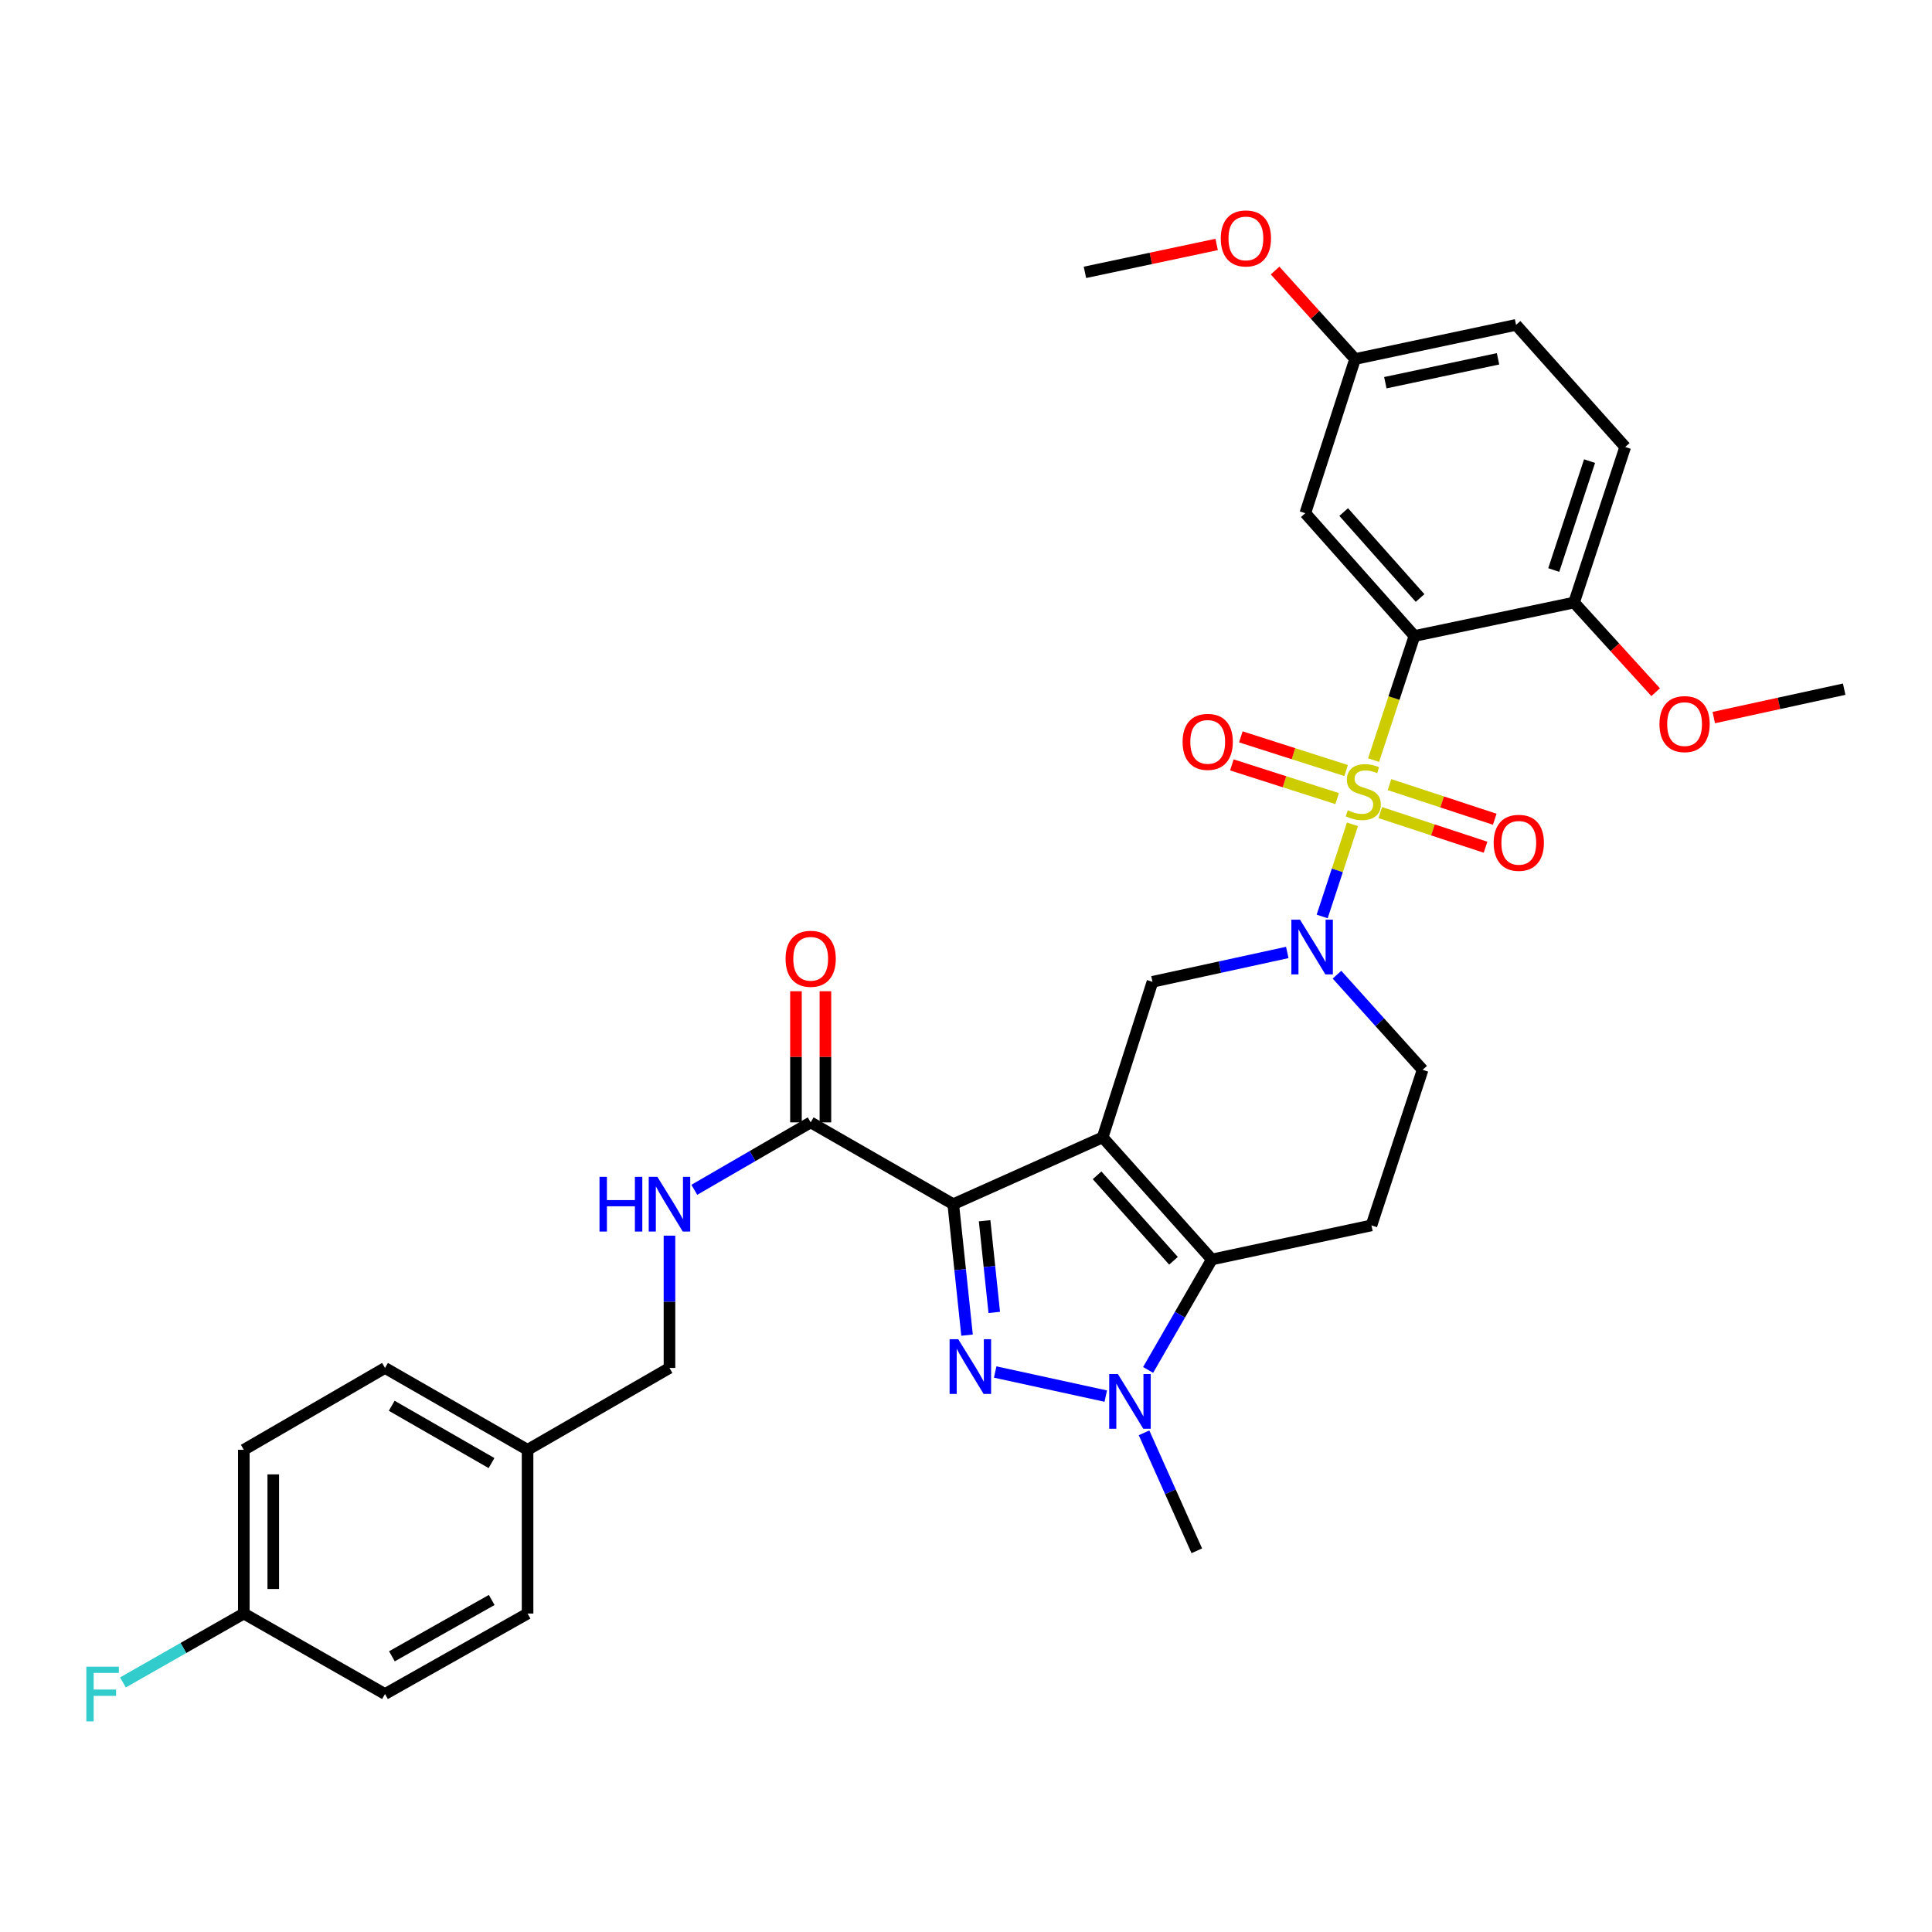 <?xml version='1.0' encoding='iso-8859-1'?>
<svg version='1.1' baseProfile='full'
              xmlns='http://www.w3.org/2000/svg'
                      xmlns:rdkit='http://www.rdkit.org/xml'
                      xmlns:xlink='http://www.w3.org/1999/xlink'
                  xml:space='preserve'
width='1000px' height='1000px' viewBox='0 0 1000 1000'>
<!-- END OF HEADER -->
<rect style='opacity:1.0;fill:#FFFFFF;stroke:none' width='1000' height='1000' x='0' y='0'> </rect>
<path class='bond-4' d='M 710.964,393.435 L 721.534,361.309' style='fill:none;fill-rule:evenodd;stroke:#CCCC00;stroke-width:6px;stroke-linecap:butt;stroke-linejoin:miter;stroke-opacity:1' />
<path class='bond-4' d='M 721.534,361.309 L 732.104,329.183' style='fill:none;fill-rule:evenodd;stroke:#000000;stroke-width:6px;stroke-linecap:butt;stroke-linejoin:miter;stroke-opacity:1' />
<path class='bond-5' d='M 700.031,426.672 L 692.192,450.515' style='fill:none;fill-rule:evenodd;stroke:#CCCC00;stroke-width:6px;stroke-linecap:butt;stroke-linejoin:miter;stroke-opacity:1' />
<path class='bond-5' d='M 692.192,450.515 L 684.352,474.358' style='fill:none;fill-rule:evenodd;stroke:#0000FF;stroke-width:6px;stroke-linecap:butt;stroke-linejoin:miter;stroke-opacity:1' />
<path class='bond-11' d='M 696.751,398.832 L 669.503,390.112' style='fill:none;fill-rule:evenodd;stroke:#CCCC00;stroke-width:6px;stroke-linecap:butt;stroke-linejoin:miter;stroke-opacity:1' />
<path class='bond-11' d='M 669.503,390.112 L 642.256,381.393' style='fill:none;fill-rule:evenodd;stroke:#FF0000;stroke-width:6px;stroke-linecap:butt;stroke-linejoin:miter;stroke-opacity:1' />
<path class='bond-11' d='M 692.105,413.351 L 664.857,404.631' style='fill:none;fill-rule:evenodd;stroke:#CCCC00;stroke-width:6px;stroke-linecap:butt;stroke-linejoin:miter;stroke-opacity:1' />
<path class='bond-11' d='M 664.857,404.631 L 637.61,395.912' style='fill:none;fill-rule:evenodd;stroke:#FF0000;stroke-width:6px;stroke-linecap:butt;stroke-linejoin:miter;stroke-opacity:1' />
<path class='bond-12' d='M 714.437,420.598 L 741.676,429.559' style='fill:none;fill-rule:evenodd;stroke:#CCCC00;stroke-width:6px;stroke-linecap:butt;stroke-linejoin:miter;stroke-opacity:1' />
<path class='bond-12' d='M 741.676,429.559 L 768.914,438.52' style='fill:none;fill-rule:evenodd;stroke:#FF0000;stroke-width:6px;stroke-linecap:butt;stroke-linejoin:miter;stroke-opacity:1' />
<path class='bond-12' d='M 719.201,406.117 L 746.44,415.078' style='fill:none;fill-rule:evenodd;stroke:#CCCC00;stroke-width:6px;stroke-linecap:butt;stroke-linejoin:miter;stroke-opacity:1' />
<path class='bond-12' d='M 746.44,415.078 L 773.678,424.039' style='fill:none;fill-rule:evenodd;stroke:#FF0000;stroke-width:6px;stroke-linecap:butt;stroke-linejoin:miter;stroke-opacity:1' />
<path class='bond-0' d='M 570.733,588.694 L 596.522,508.186' style='fill:none;fill-rule:evenodd;stroke:#000000;stroke-width:6px;stroke-linecap:butt;stroke-linejoin:miter;stroke-opacity:1' />
<path class='bond-1' d='M 570.733,588.694 L 493.402,623.29' style='fill:none;fill-rule:evenodd;stroke:#000000;stroke-width:6px;stroke-linecap:butt;stroke-linejoin:miter;stroke-opacity:1' />
<path class='bond-33' d='M 570.733,588.694 L 627.239,651.899' style='fill:none;fill-rule:evenodd;stroke:#000000;stroke-width:6px;stroke-linecap:butt;stroke-linejoin:miter;stroke-opacity:1' />
<path class='bond-33' d='M 567.844,608.335 L 607.398,652.578' style='fill:none;fill-rule:evenodd;stroke:#000000;stroke-width:6px;stroke-linecap:butt;stroke-linejoin:miter;stroke-opacity:1' />
<path class='bond-2' d='M 493.402,623.29 L 496.97,657.182' style='fill:none;fill-rule:evenodd;stroke:#000000;stroke-width:6px;stroke-linecap:butt;stroke-linejoin:miter;stroke-opacity:1' />
<path class='bond-2' d='M 496.97,657.182 L 500.538,691.073' style='fill:none;fill-rule:evenodd;stroke:#0000FF;stroke-width:6px;stroke-linecap:butt;stroke-linejoin:miter;stroke-opacity:1' />
<path class='bond-2' d='M 509.633,631.861 L 512.131,655.585' style='fill:none;fill-rule:evenodd;stroke:#000000;stroke-width:6px;stroke-linecap:butt;stroke-linejoin:miter;stroke-opacity:1' />
<path class='bond-2' d='M 512.131,655.585 L 514.628,679.309' style='fill:none;fill-rule:evenodd;stroke:#0000FF;stroke-width:6px;stroke-linecap:butt;stroke-linejoin:miter;stroke-opacity:1' />
<path class='bond-8' d='M 493.402,623.29 L 419.61,580.936' style='fill:none;fill-rule:evenodd;stroke:#000000;stroke-width:6px;stroke-linecap:butt;stroke-linejoin:miter;stroke-opacity:1' />
<path class='bond-35' d='M 515.106,710.147 L 572.343,722.622' style='fill:none;fill-rule:evenodd;stroke:#0000FF;stroke-width:6px;stroke-linecap:butt;stroke-linejoin:miter;stroke-opacity:1' />
<path class='bond-3' d='M 627.239,651.899 L 709.864,634.258' style='fill:none;fill-rule:evenodd;stroke:#000000;stroke-width:6px;stroke-linecap:butt;stroke-linejoin:miter;stroke-opacity:1' />
<path class='bond-6' d='M 627.239,651.899 L 610.749,680.485' style='fill:none;fill-rule:evenodd;stroke:#000000;stroke-width:6px;stroke-linecap:butt;stroke-linejoin:miter;stroke-opacity:1' />
<path class='bond-6' d='M 610.749,680.485 L 594.259,709.072' style='fill:none;fill-rule:evenodd;stroke:#0000FF;stroke-width:6px;stroke-linecap:butt;stroke-linejoin:miter;stroke-opacity:1' />
<path class='bond-10' d='M 732.104,329.183 L 675.623,265.63' style='fill:none;fill-rule:evenodd;stroke:#000000;stroke-width:6px;stroke-linecap:butt;stroke-linejoin:miter;stroke-opacity:1' />
<path class='bond-10' d='M 735.027,309.523 L 695.49,265.036' style='fill:none;fill-rule:evenodd;stroke:#000000;stroke-width:6px;stroke-linecap:butt;stroke-linejoin:miter;stroke-opacity:1' />
<path class='bond-14' d='M 732.104,329.183 L 814.729,311.88' style='fill:none;fill-rule:evenodd;stroke:#000000;stroke-width:6px;stroke-linecap:butt;stroke-linejoin:miter;stroke-opacity:1' />
<path class='bond-7' d='M 666.292,492.989 L 631.407,500.588' style='fill:none;fill-rule:evenodd;stroke:#0000FF;stroke-width:6px;stroke-linecap:butt;stroke-linejoin:miter;stroke-opacity:1' />
<path class='bond-7' d='M 631.407,500.588 L 596.522,508.186' style='fill:none;fill-rule:evenodd;stroke:#000000;stroke-width:6px;stroke-linecap:butt;stroke-linejoin:miter;stroke-opacity:1' />
<path class='bond-13' d='M 692.024,504.495 L 714.185,529.114' style='fill:none;fill-rule:evenodd;stroke:#0000FF;stroke-width:6px;stroke-linecap:butt;stroke-linejoin:miter;stroke-opacity:1' />
<path class='bond-13' d='M 714.185,529.114 L 736.347,553.733' style='fill:none;fill-rule:evenodd;stroke:#000000;stroke-width:6px;stroke-linecap:butt;stroke-linejoin:miter;stroke-opacity:1' />
<path class='bond-20' d='M 592.15,741.63 L 605.807,772.161' style='fill:none;fill-rule:evenodd;stroke:#0000FF;stroke-width:6px;stroke-linecap:butt;stroke-linejoin:miter;stroke-opacity:1' />
<path class='bond-20' d='M 605.807,772.161 L 619.464,802.692' style='fill:none;fill-rule:evenodd;stroke:#000000;stroke-width:6px;stroke-linecap:butt;stroke-linejoin:miter;stroke-opacity:1' />
<path class='bond-15' d='M 419.61,580.936 L 389.492,598.389' style='fill:none;fill-rule:evenodd;stroke:#000000;stroke-width:6px;stroke-linecap:butt;stroke-linejoin:miter;stroke-opacity:1' />
<path class='bond-15' d='M 389.492,598.389 L 359.373,615.843' style='fill:none;fill-rule:evenodd;stroke:#0000FF;stroke-width:6px;stroke-linecap:butt;stroke-linejoin:miter;stroke-opacity:1' />
<path class='bond-16' d='M 427.232,580.936 L 427.232,547' style='fill:none;fill-rule:evenodd;stroke:#000000;stroke-width:6px;stroke-linecap:butt;stroke-linejoin:miter;stroke-opacity:1' />
<path class='bond-16' d='M 427.232,547 L 427.232,513.064' style='fill:none;fill-rule:evenodd;stroke:#FF0000;stroke-width:6px;stroke-linecap:butt;stroke-linejoin:miter;stroke-opacity:1' />
<path class='bond-16' d='M 411.988,580.936 L 411.988,547' style='fill:none;fill-rule:evenodd;stroke:#000000;stroke-width:6px;stroke-linecap:butt;stroke-linejoin:miter;stroke-opacity:1' />
<path class='bond-16' d='M 411.988,547 L 411.988,513.064' style='fill:none;fill-rule:evenodd;stroke:#FF0000;stroke-width:6px;stroke-linecap:butt;stroke-linejoin:miter;stroke-opacity:1' />
<path class='bond-9' d='M 709.864,634.258 L 736.347,553.733' style='fill:none;fill-rule:evenodd;stroke:#000000;stroke-width:6px;stroke-linecap:butt;stroke-linejoin:miter;stroke-opacity:1' />
<path class='bond-18' d='M 675.623,265.63 L 701.386,185.826' style='fill:none;fill-rule:evenodd;stroke:#000000;stroke-width:6px;stroke-linecap:butt;stroke-linejoin:miter;stroke-opacity:1' />
<path class='bond-17' d='M 814.729,311.88 L 841.203,231.356' style='fill:none;fill-rule:evenodd;stroke:#000000;stroke-width:6px;stroke-linecap:butt;stroke-linejoin:miter;stroke-opacity:1' />
<path class='bond-17' d='M 804.218,295.04 L 822.75,238.673' style='fill:none;fill-rule:evenodd;stroke:#000000;stroke-width:6px;stroke-linecap:butt;stroke-linejoin:miter;stroke-opacity:1' />
<path class='bond-25' d='M 814.729,311.88 L 835.847,335.074' style='fill:none;fill-rule:evenodd;stroke:#000000;stroke-width:6px;stroke-linecap:butt;stroke-linejoin:miter;stroke-opacity:1' />
<path class='bond-25' d='M 835.847,335.074 L 856.965,358.268' style='fill:none;fill-rule:evenodd;stroke:#FF0000;stroke-width:6px;stroke-linecap:butt;stroke-linejoin:miter;stroke-opacity:1' />
<path class='bond-19' d='M 346.521,639.569 L 346.521,673.809' style='fill:none;fill-rule:evenodd;stroke:#0000FF;stroke-width:6px;stroke-linecap:butt;stroke-linejoin:miter;stroke-opacity:1' />
<path class='bond-19' d='M 346.521,673.809 L 346.521,708.049' style='fill:none;fill-rule:evenodd;stroke:#000000;stroke-width:6px;stroke-linecap:butt;stroke-linejoin:miter;stroke-opacity:1' />
<path class='bond-23' d='M 841.203,231.356 L 784.714,168.159' style='fill:none;fill-rule:evenodd;stroke:#000000;stroke-width:6px;stroke-linecap:butt;stroke-linejoin:miter;stroke-opacity:1' />
<path class='bond-30' d='M 701.386,185.826 L 680.682,162.928' style='fill:none;fill-rule:evenodd;stroke:#000000;stroke-width:6px;stroke-linecap:butt;stroke-linejoin:miter;stroke-opacity:1' />
<path class='bond-30' d='M 680.682,162.928 L 659.978,140.031' style='fill:none;fill-rule:evenodd;stroke:#FF0000;stroke-width:6px;stroke-linecap:butt;stroke-linejoin:miter;stroke-opacity:1' />
<path class='bond-34' d='M 701.386,185.826 L 784.714,168.159' style='fill:none;fill-rule:evenodd;stroke:#000000;stroke-width:6px;stroke-linecap:butt;stroke-linejoin:miter;stroke-opacity:1' />
<path class='bond-34' d='M 717.047,198.089 L 775.377,185.722' style='fill:none;fill-rule:evenodd;stroke:#000000;stroke-width:6px;stroke-linecap:butt;stroke-linejoin:miter;stroke-opacity:1' />
<path class='bond-22' d='M 346.521,708.049 L 273.069,750.42' style='fill:none;fill-rule:evenodd;stroke:#000000;stroke-width:6px;stroke-linecap:butt;stroke-linejoin:miter;stroke-opacity:1' />
<path class='bond-21' d='M 126.197,835.171 L 126.197,750.42' style='fill:none;fill-rule:evenodd;stroke:#000000;stroke-width:6px;stroke-linecap:butt;stroke-linejoin:miter;stroke-opacity:1' />
<path class='bond-21' d='M 141.442,822.458 L 141.442,763.133' style='fill:none;fill-rule:evenodd;stroke:#000000;stroke-width:6px;stroke-linecap:butt;stroke-linejoin:miter;stroke-opacity:1' />
<path class='bond-24' d='M 126.197,835.171 L 94.914,852.998' style='fill:none;fill-rule:evenodd;stroke:#000000;stroke-width:6px;stroke-linecap:butt;stroke-linejoin:miter;stroke-opacity:1' />
<path class='bond-24' d='M 94.914,852.998 L 63.632,870.825' style='fill:none;fill-rule:evenodd;stroke:#33CCCC;stroke-width:6px;stroke-linecap:butt;stroke-linejoin:miter;stroke-opacity:1' />
<path class='bond-36' d='M 126.197,835.171 L 199.277,876.822' style='fill:none;fill-rule:evenodd;stroke:#000000;stroke-width:6px;stroke-linecap:butt;stroke-linejoin:miter;stroke-opacity:1' />
<path class='bond-28' d='M 273.069,750.42 L 273.069,835.171' style='fill:none;fill-rule:evenodd;stroke:#000000;stroke-width:6px;stroke-linecap:butt;stroke-linejoin:miter;stroke-opacity:1' />
<path class='bond-29' d='M 273.069,750.42 L 199.277,708.049' style='fill:none;fill-rule:evenodd;stroke:#000000;stroke-width:6px;stroke-linecap:butt;stroke-linejoin:miter;stroke-opacity:1' />
<path class='bond-29' d='M 254.409,757.285 L 202.755,727.625' style='fill:none;fill-rule:evenodd;stroke:#000000;stroke-width:6px;stroke-linecap:butt;stroke-linejoin:miter;stroke-opacity:1' />
<path class='bond-31' d='M 887.051,371.42 L 920.798,364.068' style='fill:none;fill-rule:evenodd;stroke:#FF0000;stroke-width:6px;stroke-linecap:butt;stroke-linejoin:miter;stroke-opacity:1' />
<path class='bond-31' d='M 920.798,364.068 L 954.545,356.716' style='fill:none;fill-rule:evenodd;stroke:#000000;stroke-width:6px;stroke-linecap:butt;stroke-linejoin:miter;stroke-opacity:1' />
<path class='bond-26' d='M 199.277,876.822 L 273.069,835.171' style='fill:none;fill-rule:evenodd;stroke:#000000;stroke-width:6px;stroke-linecap:butt;stroke-linejoin:miter;stroke-opacity:1' />
<path class='bond-26' d='M 202.853,857.299 L 254.507,828.143' style='fill:none;fill-rule:evenodd;stroke:#000000;stroke-width:6px;stroke-linecap:butt;stroke-linejoin:miter;stroke-opacity:1' />
<path class='bond-27' d='M 126.197,750.42 L 199.277,708.049' style='fill:none;fill-rule:evenodd;stroke:#000000;stroke-width:6px;stroke-linecap:butt;stroke-linejoin:miter;stroke-opacity:1' />
<path class='bond-32' d='M 629.743,126.529 L 595.652,133.751' style='fill:none;fill-rule:evenodd;stroke:#FF0000;stroke-width:6px;stroke-linecap:butt;stroke-linejoin:miter;stroke-opacity:1' />
<path class='bond-32' d='M 595.652,133.751 L 561.561,140.973' style='fill:none;fill-rule:evenodd;stroke:#000000;stroke-width:6px;stroke-linecap:butt;stroke-linejoin:miter;stroke-opacity:1' />
<path  class='atom-0' d='M 697.621 419.393
Q 697.941 419.513, 699.261 420.073
Q 700.581 420.633, 702.021 420.993
Q 703.501 421.313, 704.941 421.313
Q 707.621 421.313, 709.181 420.033
Q 710.741 418.713, 710.741 416.433
Q 710.741 414.873, 709.941 413.913
Q 709.181 412.953, 707.981 412.433
Q 706.781 411.913, 704.781 411.313
Q 702.261 410.553, 700.741 409.833
Q 699.261 409.113, 698.181 407.593
Q 697.141 406.073, 697.141 403.513
Q 697.141 399.953, 699.541 397.753
Q 701.981 395.553, 706.781 395.553
Q 710.061 395.553, 713.781 397.113
L 712.861 400.193
Q 709.461 398.793, 706.901 398.793
Q 704.141 398.793, 702.621 399.953
Q 701.101 401.073, 701.141 403.033
Q 701.141 404.553, 701.901 405.473
Q 702.701 406.393, 703.821 406.913
Q 704.981 407.433, 706.901 408.033
Q 709.461 408.833, 710.981 409.633
Q 712.501 410.433, 713.581 412.073
Q 714.701 413.673, 714.701 416.433
Q 714.701 420.353, 712.061 422.473
Q 709.461 424.553, 705.101 424.553
Q 702.581 424.553, 700.661 423.993
Q 698.781 423.473, 696.541 422.553
L 697.621 419.393
' fill='#CCCC00'/>
<path  class='atom-3' d='M 495.992 693.186
L 505.272 708.186
Q 506.192 709.666, 507.672 712.346
Q 509.152 715.026, 509.232 715.186
L 509.232 693.186
L 512.992 693.186
L 512.992 721.506
L 509.112 721.506
L 499.152 705.106
Q 497.992 703.186, 496.752 700.986
Q 495.552 698.786, 495.192 698.106
L 495.192 721.506
L 491.512 721.506
L 491.512 693.186
L 495.992 693.186
' fill='#0000FF'/>
<path  class='atom-6' d='M 672.886 476.029
L 682.166 491.029
Q 683.086 492.509, 684.566 495.189
Q 686.046 497.869, 686.126 498.029
L 686.126 476.029
L 689.886 476.029
L 689.886 504.349
L 686.006 504.349
L 676.046 487.949
Q 674.886 486.029, 673.646 483.829
Q 672.446 481.629, 672.086 480.949
L 672.086 504.349
L 668.406 504.349
L 668.406 476.029
L 672.886 476.029
' fill='#0000FF'/>
<path  class='atom-7' d='M 578.608 711.191
L 587.888 726.191
Q 588.808 727.671, 590.288 730.351
Q 591.768 733.031, 591.848 733.191
L 591.848 711.191
L 595.608 711.191
L 595.608 739.511
L 591.728 739.511
L 581.768 723.111
Q 580.608 721.191, 579.368 718.991
Q 578.168 716.791, 577.808 716.111
L 577.808 739.511
L 574.128 739.511
L 574.128 711.191
L 578.608 711.191
' fill='#0000FF'/>
<path  class='atom-12' d='M 612.113 383.99
Q 612.113 377.19, 615.473 373.39
Q 618.833 369.59, 625.113 369.59
Q 631.393 369.59, 634.753 373.39
Q 638.113 377.19, 638.113 383.99
Q 638.113 390.87, 634.713 394.79
Q 631.313 398.67, 625.113 398.67
Q 618.873 398.67, 615.473 394.79
Q 612.113 390.91, 612.113 383.99
M 625.113 395.47
Q 629.433 395.47, 631.753 392.59
Q 634.113 389.67, 634.113 383.99
Q 634.113 378.43, 631.753 375.63
Q 629.433 372.79, 625.113 372.79
Q 620.793 372.79, 618.433 375.59
Q 616.113 378.39, 616.113 383.99
Q 616.113 389.71, 618.433 392.59
Q 620.793 395.47, 625.113 395.47
' fill='#FF0000'/>
<path  class='atom-13' d='M 773.12 436.236
Q 773.12 429.436, 776.48 425.636
Q 779.84 421.836, 786.12 421.836
Q 792.4 421.836, 795.76 425.636
Q 799.12 429.436, 799.12 436.236
Q 799.12 443.116, 795.72 447.036
Q 792.32 450.916, 786.12 450.916
Q 779.88 450.916, 776.48 447.036
Q 773.12 443.156, 773.12 436.236
M 786.12 447.716
Q 790.44 447.716, 792.76 444.836
Q 795.12 441.916, 795.12 436.236
Q 795.12 430.676, 792.76 427.876
Q 790.44 425.036, 786.12 425.036
Q 781.8 425.036, 779.44 427.836
Q 777.12 430.636, 777.12 436.236
Q 777.12 441.956, 779.44 444.836
Q 781.8 447.716, 786.12 447.716
' fill='#FF0000'/>
<path  class='atom-16' d='M 310.301 609.13
L 314.141 609.13
L 314.141 621.17
L 328.621 621.17
L 328.621 609.13
L 332.461 609.13
L 332.461 637.45
L 328.621 637.45
L 328.621 624.37
L 314.141 624.37
L 314.141 637.45
L 310.301 637.45
L 310.301 609.13
' fill='#0000FF'/>
<path  class='atom-16' d='M 340.261 609.13
L 349.541 624.13
Q 350.461 625.61, 351.941 628.29
Q 353.421 630.97, 353.501 631.13
L 353.501 609.13
L 357.261 609.13
L 357.261 637.45
L 353.381 637.45
L 343.421 621.05
Q 342.261 619.13, 341.021 616.93
Q 339.821 614.73, 339.461 614.05
L 339.461 637.45
L 335.781 637.45
L 335.781 609.13
L 340.261 609.13
' fill='#0000FF'/>
<path  class='atom-17' d='M 406.61 496.265
Q 406.61 489.465, 409.97 485.665
Q 413.33 481.865, 419.61 481.865
Q 425.89 481.865, 429.25 485.665
Q 432.61 489.465, 432.61 496.265
Q 432.61 503.145, 429.21 507.065
Q 425.81 510.945, 419.61 510.945
Q 413.37 510.945, 409.97 507.065
Q 406.61 503.185, 406.61 496.265
M 419.61 507.745
Q 423.93 507.745, 426.25 504.865
Q 428.61 501.945, 428.61 496.265
Q 428.61 490.705, 426.25 487.905
Q 423.93 485.065, 419.61 485.065
Q 415.29 485.065, 412.93 487.865
Q 410.61 490.665, 410.61 496.265
Q 410.61 501.985, 412.93 504.865
Q 415.29 507.745, 419.61 507.745
' fill='#FF0000'/>
<path  class='atom-25' d='M 44.689 862.662
L 61.529 862.662
L 61.529 865.902
L 48.489 865.902
L 48.489 874.502
L 60.089 874.502
L 60.089 877.782
L 48.489 877.782
L 48.489 890.982
L 44.689 890.982
L 44.689 862.662
' fill='#33CCCC'/>
<path  class='atom-26' d='M 858.938 374.793
Q 858.938 367.993, 862.298 364.193
Q 865.658 360.393, 871.938 360.393
Q 878.218 360.393, 881.578 364.193
Q 884.938 367.993, 884.938 374.793
Q 884.938 381.673, 881.538 385.593
Q 878.138 389.473, 871.938 389.473
Q 865.698 389.473, 862.298 385.593
Q 858.938 381.713, 858.938 374.793
M 871.938 386.273
Q 876.258 386.273, 878.578 383.393
Q 880.938 380.473, 880.938 374.793
Q 880.938 369.233, 878.578 366.433
Q 876.258 363.593, 871.938 363.593
Q 867.618 363.593, 865.258 366.393
Q 862.938 369.193, 862.938 374.793
Q 862.938 380.513, 865.258 383.393
Q 867.618 386.273, 871.938 386.273
' fill='#FF0000'/>
<path  class='atom-31' d='M 631.872 123.404
Q 631.872 116.604, 635.232 112.804
Q 638.592 109.004, 644.872 109.004
Q 651.152 109.004, 654.512 112.804
Q 657.872 116.604, 657.872 123.404
Q 657.872 130.284, 654.472 134.204
Q 651.072 138.084, 644.872 138.084
Q 638.632 138.084, 635.232 134.204
Q 631.872 130.324, 631.872 123.404
M 644.872 134.884
Q 649.192 134.884, 651.512 132.004
Q 653.872 129.084, 653.872 123.404
Q 653.872 117.844, 651.512 115.044
Q 649.192 112.204, 644.872 112.204
Q 640.552 112.204, 638.192 115.004
Q 635.872 117.804, 635.872 123.404
Q 635.872 129.124, 638.192 132.004
Q 640.552 134.884, 644.872 134.884
' fill='#FF0000'/>
</svg>
